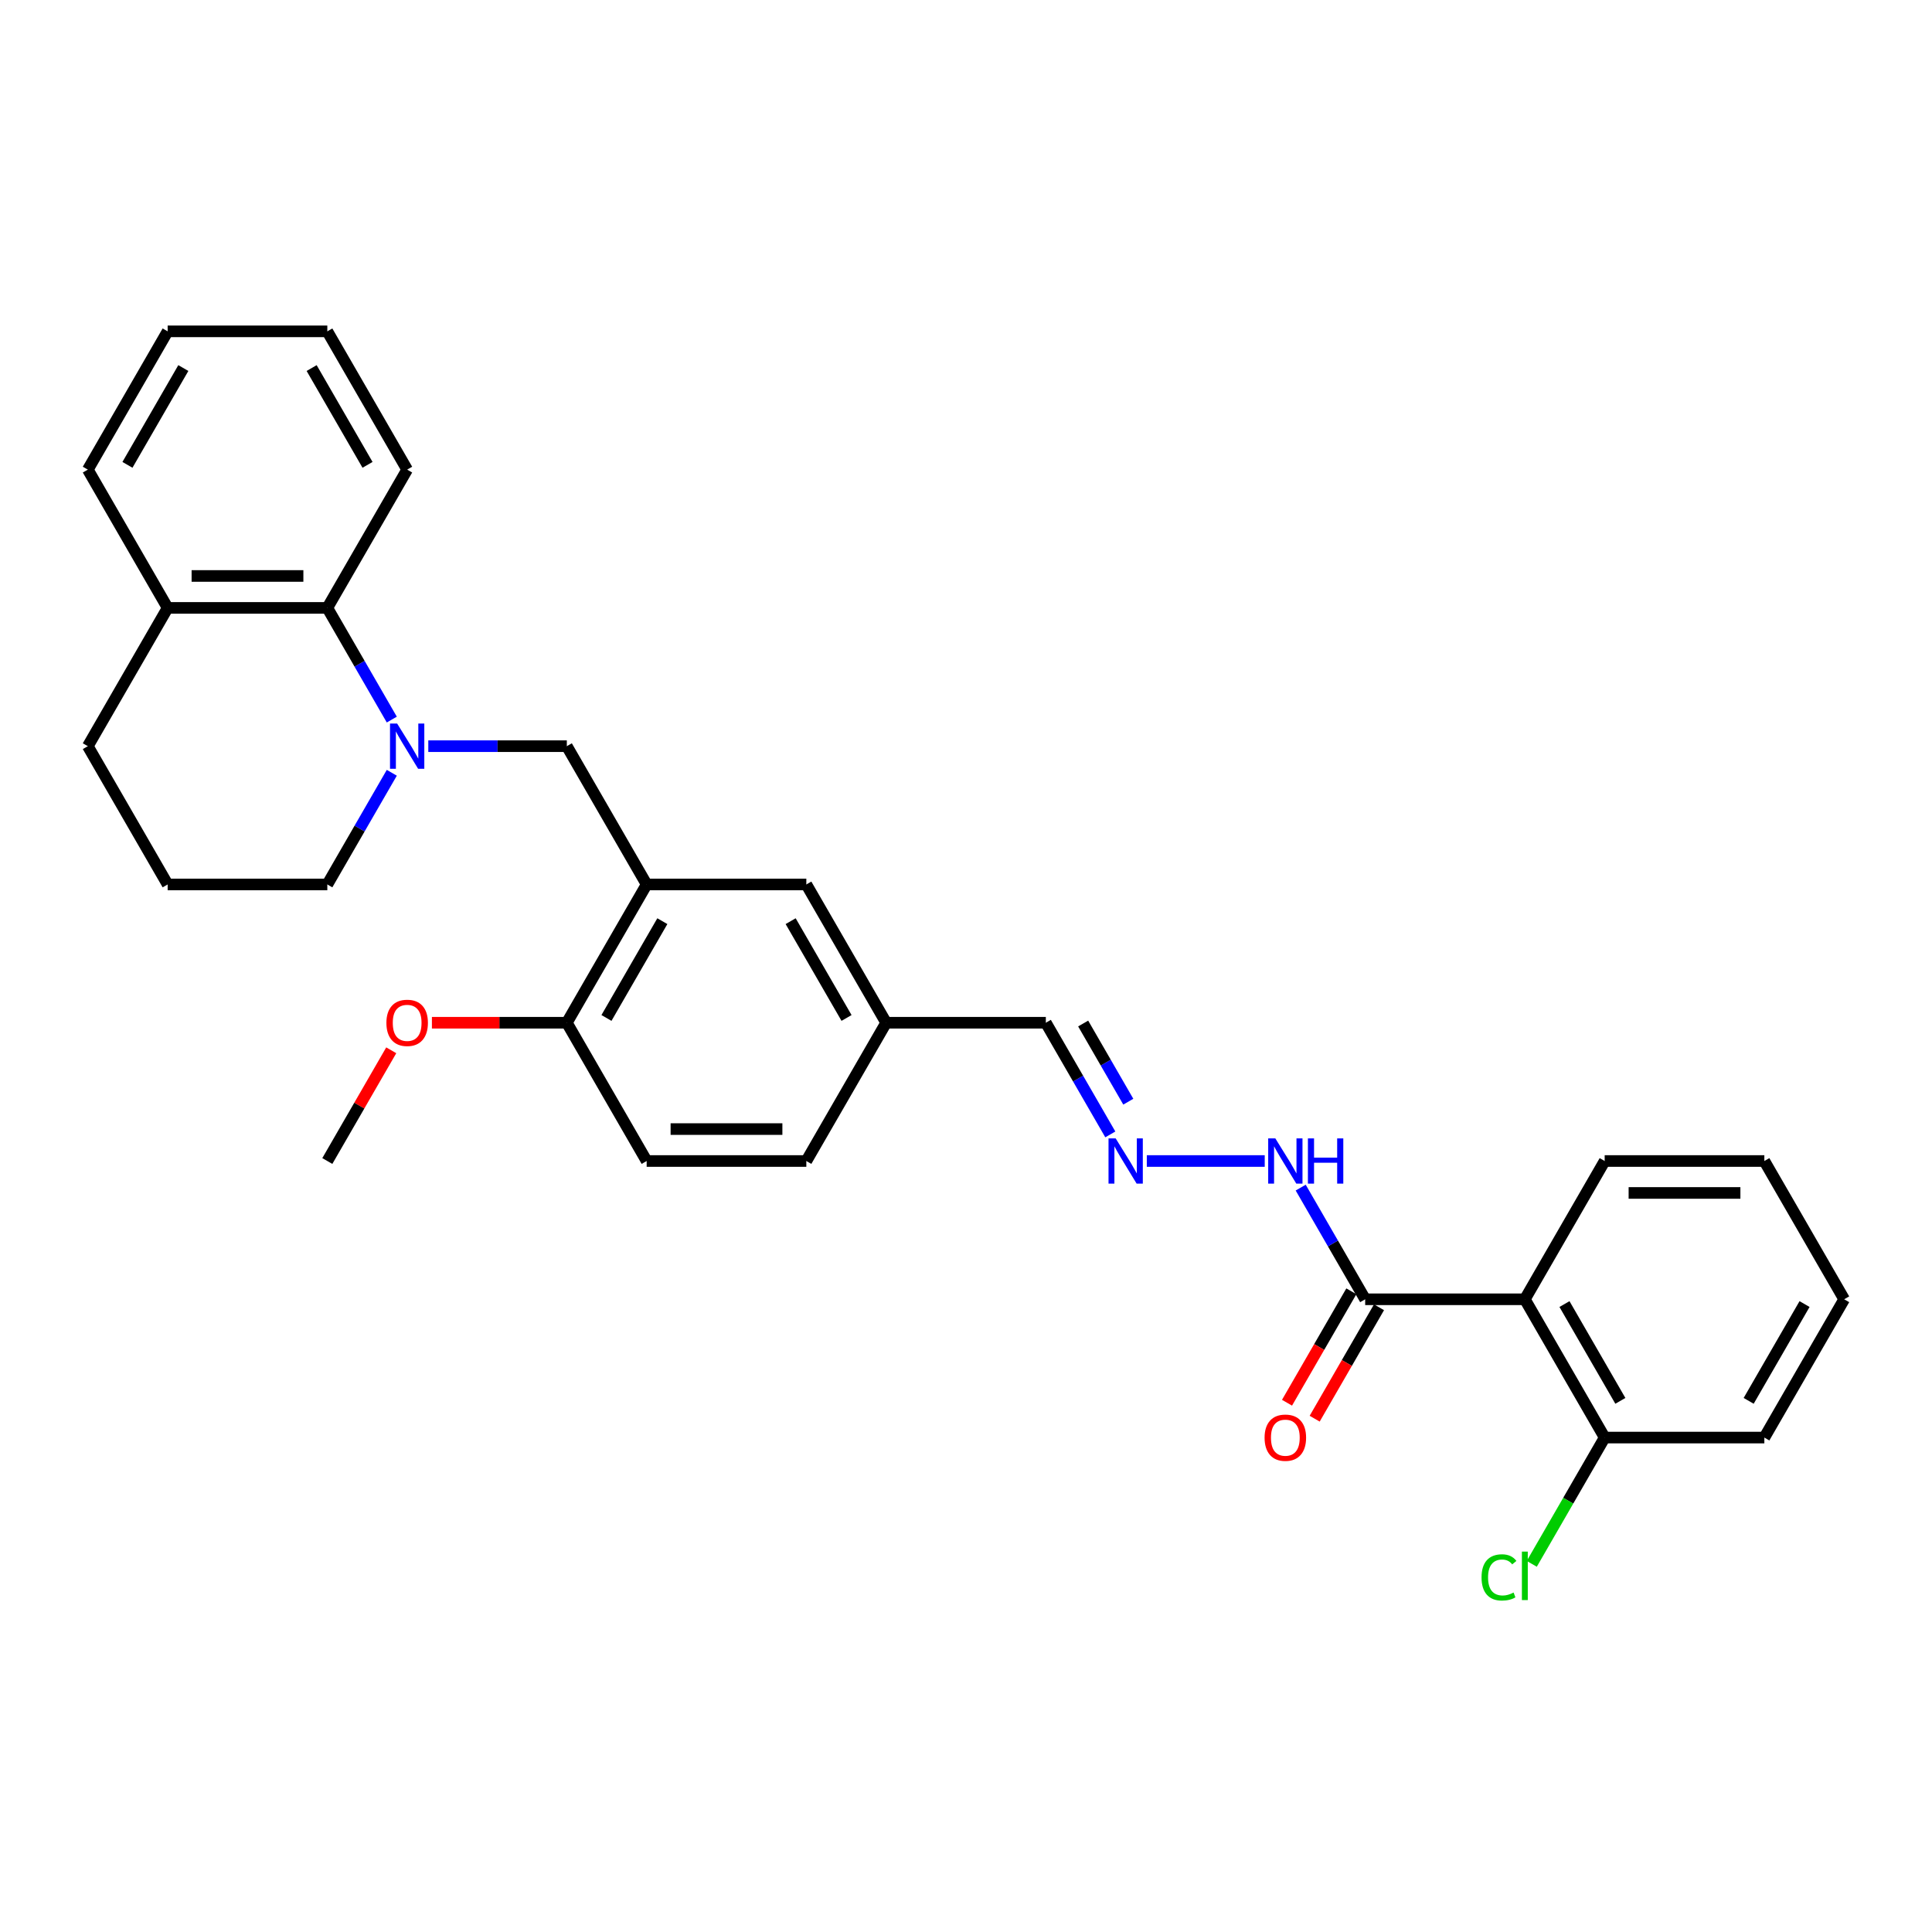 <?xml version='1.0' encoding='iso-8859-1'?>
<svg version='1.1' baseProfile='full'
              xmlns='http://www.w3.org/2000/svg'
                      xmlns:rdkit='http://www.rdkit.org/xml'
                      xmlns:xlink='http://www.w3.org/1999/xlink'
                  xml:space='preserve'
width='1000px' height='1000px' viewBox='0 0 1000 1000'>
<!-- END OF HEADER -->
<rect style='opacity:1.0;fill:#FFFFFF;stroke:none' width='1000' height='1000' x='0' y='0'> </rect>
<path class='bond-3' d='M 221.686,386.22 L 257.537,386.22' style='fill:none;fill-rule:evenodd;stroke:#0000FF;stroke-width:6px;stroke-linecap:butt;stroke-linejoin:miter;stroke-opacity:1' />
<path class='bond-3' d='M 257.537,386.22 L 293.388,386.22' style='fill:none;fill-rule:evenodd;stroke:#000000;stroke-width:6px;stroke-linecap:butt;stroke-linejoin:miter;stroke-opacity:1' />
<path class='bond-4' d='M 202.794,372.451 L 186.108,343.55' style='fill:none;fill-rule:evenodd;stroke:#0000FF;stroke-width:6px;stroke-linecap:butt;stroke-linejoin:miter;stroke-opacity:1' />
<path class='bond-4' d='M 186.108,343.55 L 169.421,314.648' style='fill:none;fill-rule:evenodd;stroke:#000000;stroke-width:6px;stroke-linecap:butt;stroke-linejoin:miter;stroke-opacity:1' />
<path class='bond-15' d='M 202.794,399.989 L 186.108,428.89' style='fill:none;fill-rule:evenodd;stroke:#0000FF;stroke-width:6px;stroke-linecap:butt;stroke-linejoin:miter;stroke-opacity:1' />
<path class='bond-15' d='M 186.108,428.89 L 169.421,457.792' style='fill:none;fill-rule:evenodd;stroke:#000000;stroke-width:6px;stroke-linecap:butt;stroke-linejoin:miter;stroke-opacity:1' />
<path class='bond-0' d='M 789.256,672.509 L 706.612,672.509' style='fill:none;fill-rule:evenodd;stroke:#000000;stroke-width:6px;stroke-linecap:butt;stroke-linejoin:miter;stroke-opacity:1' />
<path class='bond-7' d='M 789.256,672.509 L 830.579,744.082' style='fill:none;fill-rule:evenodd;stroke:#000000;stroke-width:6px;stroke-linecap:butt;stroke-linejoin:miter;stroke-opacity:1' />
<path class='bond-7' d='M 809.769,674.981 L 838.695,725.081' style='fill:none;fill-rule:evenodd;stroke:#000000;stroke-width:6px;stroke-linecap:butt;stroke-linejoin:miter;stroke-opacity:1' />
<path class='bond-18' d='M 789.256,672.509 L 830.579,600.937' style='fill:none;fill-rule:evenodd;stroke:#000000;stroke-width:6px;stroke-linecap:butt;stroke-linejoin:miter;stroke-opacity:1' />
<path class='bond-1' d='M 334.711,457.792 L 293.388,386.22' style='fill:none;fill-rule:evenodd;stroke:#000000;stroke-width:6px;stroke-linecap:butt;stroke-linejoin:miter;stroke-opacity:1' />
<path class='bond-6' d='M 334.711,457.792 L 293.388,529.365' style='fill:none;fill-rule:evenodd;stroke:#000000;stroke-width:6px;stroke-linecap:butt;stroke-linejoin:miter;stroke-opacity:1' />
<path class='bond-6' d='M 342.827,476.793 L 313.901,526.893' style='fill:none;fill-rule:evenodd;stroke:#000000;stroke-width:6px;stroke-linecap:butt;stroke-linejoin:miter;stroke-opacity:1' />
<path class='bond-8' d='M 334.711,457.792 L 417.355,457.792' style='fill:none;fill-rule:evenodd;stroke:#000000;stroke-width:6px;stroke-linecap:butt;stroke-linejoin:miter;stroke-opacity:1' />
<path class='bond-2' d='M 706.612,672.509 L 689.925,643.608' style='fill:none;fill-rule:evenodd;stroke:#000000;stroke-width:6px;stroke-linecap:butt;stroke-linejoin:miter;stroke-opacity:1' />
<path class='bond-2' d='M 689.925,643.608 L 673.239,614.706' style='fill:none;fill-rule:evenodd;stroke:#0000FF;stroke-width:6px;stroke-linecap:butt;stroke-linejoin:miter;stroke-opacity:1' />
<path class='bond-10' d='M 699.454,668.377 L 682.806,697.213' style='fill:none;fill-rule:evenodd;stroke:#000000;stroke-width:6px;stroke-linecap:butt;stroke-linejoin:miter;stroke-opacity:1' />
<path class='bond-10' d='M 682.806,697.213 L 666.158,726.049' style='fill:none;fill-rule:evenodd;stroke:#FF0000;stroke-width:6px;stroke-linecap:butt;stroke-linejoin:miter;stroke-opacity:1' />
<path class='bond-10' d='M 713.769,676.642 L 697.12,705.477' style='fill:none;fill-rule:evenodd;stroke:#000000;stroke-width:6px;stroke-linecap:butt;stroke-linejoin:miter;stroke-opacity:1' />
<path class='bond-10' d='M 697.12,705.477 L 680.472,734.313' style='fill:none;fill-rule:evenodd;stroke:#FF0000;stroke-width:6px;stroke-linecap:butt;stroke-linejoin:miter;stroke-opacity:1' />
<path class='bond-11' d='M 169.421,314.648 L 86.777,314.648' style='fill:none;fill-rule:evenodd;stroke:#000000;stroke-width:6px;stroke-linecap:butt;stroke-linejoin:miter;stroke-opacity:1' />
<path class='bond-11' d='M 157.025,298.119 L 99.174,298.119' style='fill:none;fill-rule:evenodd;stroke:#000000;stroke-width:6px;stroke-linecap:butt;stroke-linejoin:miter;stroke-opacity:1' />
<path class='bond-21' d='M 169.421,314.648 L 210.744,243.075' style='fill:none;fill-rule:evenodd;stroke:#000000;stroke-width:6px;stroke-linecap:butt;stroke-linejoin:miter;stroke-opacity:1' />
<path class='bond-5' d='M 574.695,587.168 L 558.009,558.267' style='fill:none;fill-rule:evenodd;stroke:#0000FF;stroke-width:6px;stroke-linecap:butt;stroke-linejoin:miter;stroke-opacity:1' />
<path class='bond-5' d='M 558.009,558.267 L 541.322,529.365' style='fill:none;fill-rule:evenodd;stroke:#000000;stroke-width:6px;stroke-linecap:butt;stroke-linejoin:miter;stroke-opacity:1' />
<path class='bond-5' d='M 584.004,570.233 L 572.323,550.002' style='fill:none;fill-rule:evenodd;stroke:#0000FF;stroke-width:6px;stroke-linecap:butt;stroke-linejoin:miter;stroke-opacity:1' />
<path class='bond-5' d='M 572.323,550.002 L 560.643,529.771' style='fill:none;fill-rule:evenodd;stroke:#000000;stroke-width:6px;stroke-linecap:butt;stroke-linejoin:miter;stroke-opacity:1' />
<path class='bond-9' d='M 593.587,600.937 L 654.621,600.937' style='fill:none;fill-rule:evenodd;stroke:#0000FF;stroke-width:6px;stroke-linecap:butt;stroke-linejoin:miter;stroke-opacity:1' />
<path class='bond-12' d='M 293.388,529.365 L 334.711,600.937' style='fill:none;fill-rule:evenodd;stroke:#000000;stroke-width:6px;stroke-linecap:butt;stroke-linejoin:miter;stroke-opacity:1' />
<path class='bond-19' d='M 293.388,529.365 L 258.471,529.365' style='fill:none;fill-rule:evenodd;stroke:#000000;stroke-width:6px;stroke-linecap:butt;stroke-linejoin:miter;stroke-opacity:1' />
<path class='bond-19' d='M 258.471,529.365 L 223.554,529.365' style='fill:none;fill-rule:evenodd;stroke:#FF0000;stroke-width:6px;stroke-linecap:butt;stroke-linejoin:miter;stroke-opacity:1' />
<path class='bond-16' d='M 830.579,744.082 L 811.711,776.762' style='fill:none;fill-rule:evenodd;stroke:#000000;stroke-width:6px;stroke-linecap:butt;stroke-linejoin:miter;stroke-opacity:1' />
<path class='bond-16' d='M 811.711,776.762 L 792.843,809.442' style='fill:none;fill-rule:evenodd;stroke:#00CC00;stroke-width:6px;stroke-linecap:butt;stroke-linejoin:miter;stroke-opacity:1' />
<path class='bond-23' d='M 830.579,744.082 L 913.223,744.082' style='fill:none;fill-rule:evenodd;stroke:#000000;stroke-width:6px;stroke-linecap:butt;stroke-linejoin:miter;stroke-opacity:1' />
<path class='bond-14' d='M 417.355,457.792 L 458.678,529.365' style='fill:none;fill-rule:evenodd;stroke:#000000;stroke-width:6px;stroke-linecap:butt;stroke-linejoin:miter;stroke-opacity:1' />
<path class='bond-14' d='M 409.239,476.793 L 438.165,526.893' style='fill:none;fill-rule:evenodd;stroke:#000000;stroke-width:6px;stroke-linecap:butt;stroke-linejoin:miter;stroke-opacity:1' />
<path class='bond-24' d='M 86.777,314.648 L 45.455,243.075' style='fill:none;fill-rule:evenodd;stroke:#000000;stroke-width:6px;stroke-linecap:butt;stroke-linejoin:miter;stroke-opacity:1' />
<path class='bond-30' d='M 86.777,314.648 L 45.455,386.22' style='fill:none;fill-rule:evenodd;stroke:#000000;stroke-width:6px;stroke-linecap:butt;stroke-linejoin:miter;stroke-opacity:1' />
<path class='bond-32' d='M 334.711,600.937 L 417.355,600.937' style='fill:none;fill-rule:evenodd;stroke:#000000;stroke-width:6px;stroke-linecap:butt;stroke-linejoin:miter;stroke-opacity:1' />
<path class='bond-32' d='M 347.107,584.408 L 404.959,584.408' style='fill:none;fill-rule:evenodd;stroke:#000000;stroke-width:6px;stroke-linecap:butt;stroke-linejoin:miter;stroke-opacity:1' />
<path class='bond-13' d='M 541.322,529.365 L 458.678,529.365' style='fill:none;fill-rule:evenodd;stroke:#000000;stroke-width:6px;stroke-linecap:butt;stroke-linejoin:miter;stroke-opacity:1' />
<path class='bond-17' d='M 458.678,529.365 L 417.355,600.937' style='fill:none;fill-rule:evenodd;stroke:#000000;stroke-width:6px;stroke-linecap:butt;stroke-linejoin:miter;stroke-opacity:1' />
<path class='bond-20' d='M 169.421,457.792 L 86.777,457.792' style='fill:none;fill-rule:evenodd;stroke:#000000;stroke-width:6px;stroke-linecap:butt;stroke-linejoin:miter;stroke-opacity:1' />
<path class='bond-26' d='M 830.579,600.937 L 913.223,600.937' style='fill:none;fill-rule:evenodd;stroke:#000000;stroke-width:6px;stroke-linecap:butt;stroke-linejoin:miter;stroke-opacity:1' />
<path class='bond-26' d='M 842.975,617.466 L 900.826,617.466' style='fill:none;fill-rule:evenodd;stroke:#000000;stroke-width:6px;stroke-linecap:butt;stroke-linejoin:miter;stroke-opacity:1' />
<path class='bond-25' d='M 202.508,543.629 L 185.965,572.283' style='fill:none;fill-rule:evenodd;stroke:#FF0000;stroke-width:6px;stroke-linecap:butt;stroke-linejoin:miter;stroke-opacity:1' />
<path class='bond-25' d='M 185.965,572.283 L 169.421,600.937' style='fill:none;fill-rule:evenodd;stroke:#000000;stroke-width:6px;stroke-linecap:butt;stroke-linejoin:miter;stroke-opacity:1' />
<path class='bond-22' d='M 86.777,457.792 L 45.455,386.22' style='fill:none;fill-rule:evenodd;stroke:#000000;stroke-width:6px;stroke-linecap:butt;stroke-linejoin:miter;stroke-opacity:1' />
<path class='bond-27' d='M 210.744,243.075 L 169.421,171.503' style='fill:none;fill-rule:evenodd;stroke:#000000;stroke-width:6px;stroke-linecap:butt;stroke-linejoin:miter;stroke-opacity:1' />
<path class='bond-27' d='M 190.231,240.604 L 161.305,190.503' style='fill:none;fill-rule:evenodd;stroke:#000000;stroke-width:6px;stroke-linecap:butt;stroke-linejoin:miter;stroke-opacity:1' />
<path class='bond-33' d='M 913.223,744.082 L 954.545,672.509' style='fill:none;fill-rule:evenodd;stroke:#000000;stroke-width:6px;stroke-linecap:butt;stroke-linejoin:miter;stroke-opacity:1' />
<path class='bond-33' d='M 905.107,725.081 L 934.033,674.981' style='fill:none;fill-rule:evenodd;stroke:#000000;stroke-width:6px;stroke-linecap:butt;stroke-linejoin:miter;stroke-opacity:1' />
<path class='bond-31' d='M 45.455,243.075 L 86.777,171.503' style='fill:none;fill-rule:evenodd;stroke:#000000;stroke-width:6px;stroke-linecap:butt;stroke-linejoin:miter;stroke-opacity:1' />
<path class='bond-31' d='M 65.967,240.604 L 94.893,190.503' style='fill:none;fill-rule:evenodd;stroke:#000000;stroke-width:6px;stroke-linecap:butt;stroke-linejoin:miter;stroke-opacity:1' />
<path class='bond-29' d='M 913.223,600.937 L 954.545,672.509' style='fill:none;fill-rule:evenodd;stroke:#000000;stroke-width:6px;stroke-linecap:butt;stroke-linejoin:miter;stroke-opacity:1' />
<path class='bond-28' d='M 169.421,171.503 L 86.777,171.503' style='fill:none;fill-rule:evenodd;stroke:#000000;stroke-width:6px;stroke-linecap:butt;stroke-linejoin:miter;stroke-opacity:1' />
<path  class='atom-0' d='M 205.57 374.518
L 213.24 386.914
Q 214 388.137, 215.223 390.352
Q 216.446 392.567, 216.512 392.699
L 216.512 374.518
L 219.62 374.518
L 219.62 397.922
L 216.413 397.922
L 208.182 384.369
Q 207.223 382.782, 206.198 380.964
Q 205.207 379.146, 204.909 378.584
L 204.909 397.922
L 201.868 397.922
L 201.868 374.518
L 205.57 374.518
' fill='#0000FF'/>
<path  class='atom-6' d='M 577.471 589.235
L 585.14 601.631
Q 585.901 602.854, 587.124 605.069
Q 588.347 607.284, 588.413 607.416
L 588.413 589.235
L 591.521 589.235
L 591.521 612.64
L 588.314 612.64
L 580.083 599.086
Q 579.124 597.499, 578.099 595.681
Q 577.107 593.863, 576.81 593.301
L 576.81 612.64
L 573.769 612.64
L 573.769 589.235
L 577.471 589.235
' fill='#0000FF'/>
<path  class='atom-10' d='M 660.116 589.235
L 667.785 601.631
Q 668.545 602.854, 669.769 605.069
Q 670.992 607.284, 671.058 607.416
L 671.058 589.235
L 674.165 589.235
L 674.165 612.64
L 670.959 612.64
L 662.727 599.086
Q 661.769 597.499, 660.744 595.681
Q 659.752 593.863, 659.455 593.301
L 659.455 612.64
L 656.413 612.64
L 656.413 589.235
L 660.116 589.235
' fill='#0000FF'/>
<path  class='atom-10' d='M 676.975 589.235
L 680.149 589.235
L 680.149 599.185
L 692.116 599.185
L 692.116 589.235
L 695.289 589.235
L 695.289 612.64
L 692.116 612.64
L 692.116 601.83
L 680.149 601.83
L 680.149 612.64
L 676.975 612.64
L 676.975 589.235
' fill='#0000FF'/>
<path  class='atom-11' d='M 654.545 744.148
Q 654.545 738.528, 657.322 735.388
Q 660.099 732.247, 665.289 732.247
Q 670.479 732.247, 673.256 735.388
Q 676.033 738.528, 676.033 744.148
Q 676.033 749.834, 673.223 753.073
Q 670.413 756.28, 665.289 756.28
Q 660.132 756.28, 657.322 753.073
Q 654.545 749.867, 654.545 744.148
M 665.289 753.635
Q 668.86 753.635, 670.777 751.255
Q 672.727 748.842, 672.727 744.148
Q 672.727 739.553, 670.777 737.239
Q 668.86 734.892, 665.289 734.892
Q 661.719 734.892, 659.769 737.206
Q 657.851 739.52, 657.851 744.148
Q 657.851 748.875, 659.769 751.255
Q 661.719 753.635, 665.289 753.635
' fill='#FF0000'/>
<path  class='atom-17' d='M 766.843 816.464
Q 766.843 810.646, 769.554 807.604
Q 772.298 804.53, 777.488 804.53
Q 782.314 804.53, 784.893 807.935
L 782.711 809.72
Q 780.826 807.241, 777.488 807.241
Q 773.95 807.241, 772.066 809.621
Q 770.215 811.968, 770.215 816.464
Q 770.215 821.092, 772.132 823.472
Q 774.083 825.852, 777.851 825.852
Q 780.43 825.852, 783.438 824.299
L 784.364 826.778
Q 783.14 827.571, 781.289 828.034
Q 779.438 828.497, 777.388 828.497
Q 772.298 828.497, 769.554 825.39
Q 766.843 822.282, 766.843 816.464
' fill='#00CC00'/>
<path  class='atom-17' d='M 787.736 803.109
L 790.777 803.109
L 790.777 828.2
L 787.736 828.2
L 787.736 803.109
' fill='#00CC00'/>
<path  class='atom-20' d='M 200 529.431
Q 200 523.811, 202.777 520.67
Q 205.554 517.53, 210.744 517.53
Q 215.934 517.53, 218.711 520.67
Q 221.488 523.811, 221.488 529.431
Q 221.488 535.117, 218.678 538.356
Q 215.868 541.563, 210.744 541.563
Q 205.587 541.563, 202.777 538.356
Q 200 535.15, 200 529.431
M 210.744 538.918
Q 214.314 538.918, 216.231 536.538
Q 218.182 534.125, 218.182 529.431
Q 218.182 524.836, 216.231 522.522
Q 214.314 520.175, 210.744 520.175
Q 207.174 520.175, 205.223 522.489
Q 203.306 524.803, 203.306 529.431
Q 203.306 534.158, 205.223 536.538
Q 207.174 538.918, 210.744 538.918
' fill='#FF0000'/>
</svg>
